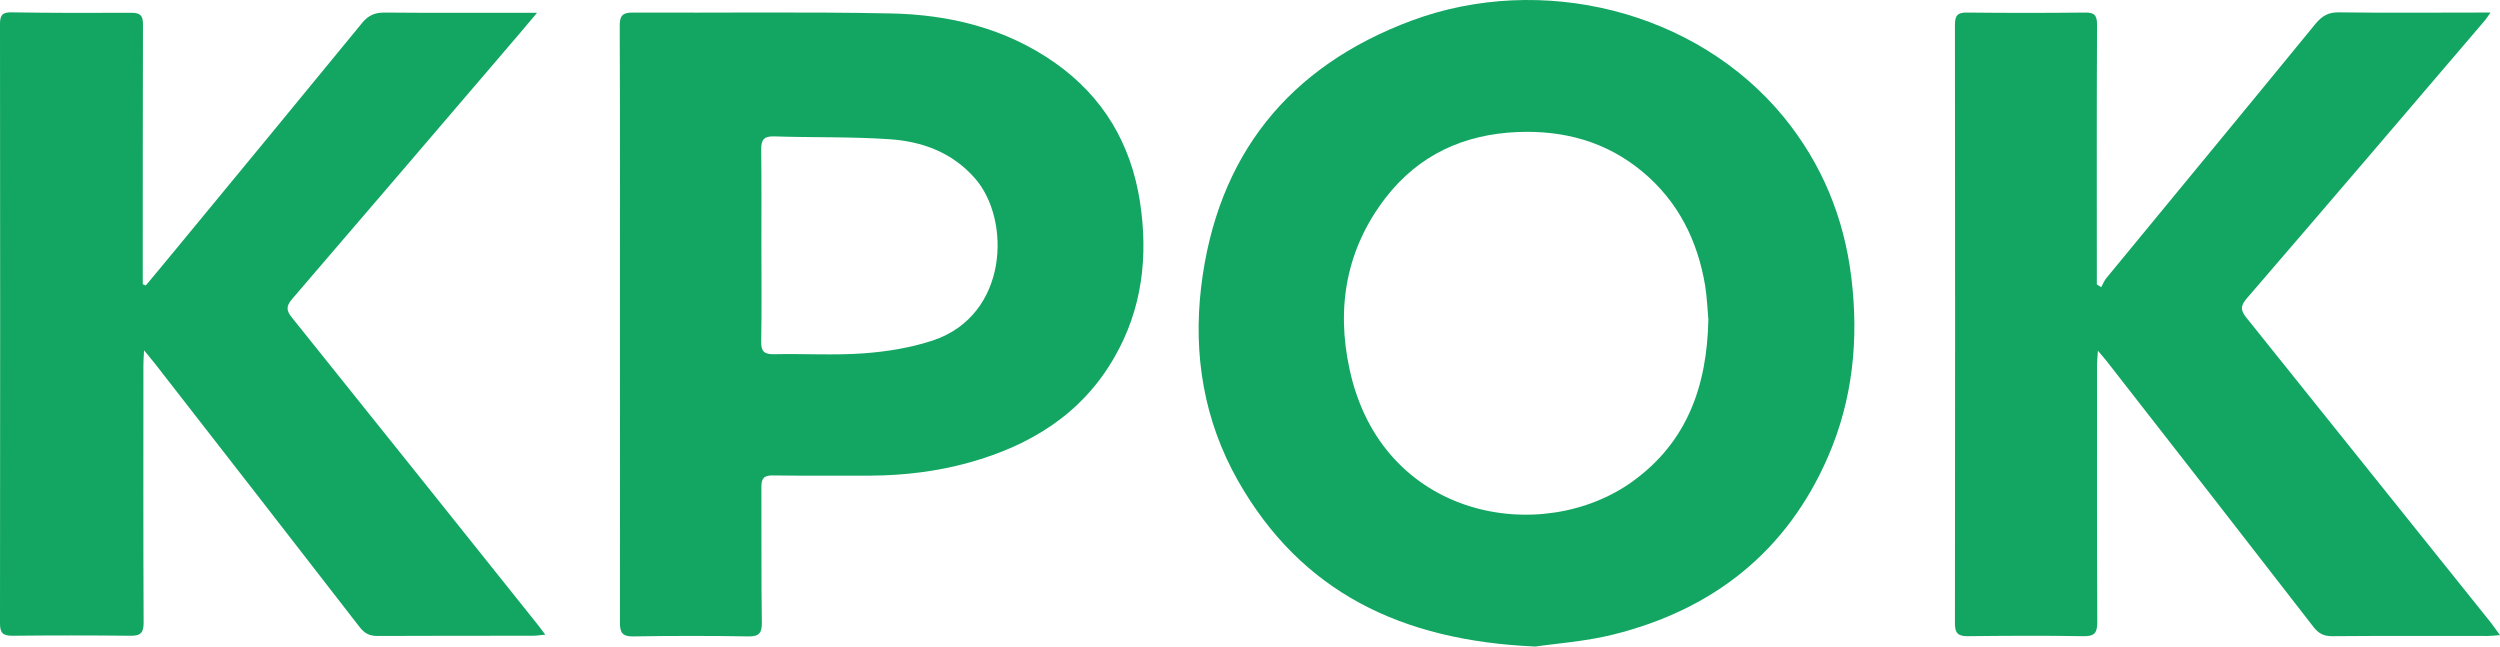 <svg width="116" height="30" viewBox="0 0 116 30" fill="none" xmlns="http://www.w3.org/2000/svg">
<g clip-path="url(#clip0_5756_4739)">
<path d="M71.239 30C65.006 29.729 60.37 27.463 57.439 22.3C55.863 19.512 55.361 16.474 55.733 13.316C56.465 7.22 59.788 3.079 65.508 0.953C71.51 -1.272 78.696 0.472 82.761 5.425C84.537 7.601 85.561 10.088 85.902 12.875C86.253 15.742 85.972 18.54 84.818 21.197C82.901 25.608 79.479 28.285 74.872 29.439C73.547 29.769 72.172 29.86 71.239 30ZM79.268 14.82C79.228 14.399 79.208 13.817 79.118 13.246C78.766 11.16 77.873 9.356 76.217 7.972C74.531 6.568 72.564 6.037 70.396 6.127C67.907 6.237 65.829 7.19 64.294 9.175C62.467 11.541 61.995 14.258 62.618 17.126C64.113 24.104 71.56 25.368 75.765 22.33C78.254 20.525 79.208 17.958 79.268 14.82Z" fill="#12A662"/>
<path d="M28.765 15.031C28.765 10.429 28.775 5.817 28.755 1.215C28.755 0.754 28.855 0.583 29.357 0.583C33.342 0.603 37.316 0.543 41.3 0.623C44.04 0.673 46.66 1.305 48.958 2.919C51.186 4.493 52.471 6.659 52.892 9.346C53.284 11.893 53.003 14.339 51.698 16.595C50.193 19.212 47.814 20.666 44.984 21.458C43.478 21.879 41.943 22.06 40.387 22.07C38.882 22.07 37.376 22.08 35.871 22.06C35.449 22.05 35.319 22.2 35.329 22.611C35.339 24.697 35.319 26.782 35.349 28.868C35.359 29.359 35.238 29.54 34.717 29.529C32.94 29.499 31.174 29.499 29.397 29.529C28.925 29.54 28.765 29.399 28.765 28.908C28.775 24.286 28.765 19.653 28.765 15.031ZM35.329 11.392C35.329 12.876 35.349 14.36 35.319 15.843C35.309 16.315 35.469 16.445 35.921 16.435C37.306 16.405 38.701 16.495 40.076 16.395C41.16 16.315 42.274 16.134 43.298 15.793C46.79 14.62 46.921 10.198 45.245 8.283C44.191 7.07 42.786 6.559 41.26 6.459C39.484 6.338 37.687 6.388 35.911 6.328C35.429 6.318 35.319 6.499 35.319 6.94C35.339 8.424 35.329 9.908 35.329 11.392Z" fill="#12A662"/>
<path d="M6.764 13.246C7.246 12.665 7.738 12.083 8.22 11.492C11.09 8.013 13.961 4.533 16.811 1.054C17.092 0.713 17.393 0.583 17.835 0.583C19.972 0.603 22.11 0.593 24.258 0.593C24.439 0.593 24.619 0.593 24.92 0.593C24.599 0.974 24.358 1.265 24.117 1.546C20.605 5.656 17.082 9.767 13.559 13.868C13.268 14.209 13.278 14.409 13.549 14.74C17.373 19.503 21.187 24.276 25.001 29.048C25.081 29.148 25.151 29.259 25.302 29.449C25.061 29.469 24.89 29.499 24.73 29.499C22.321 29.499 19.912 29.499 17.513 29.509C17.142 29.509 16.911 29.389 16.68 29.088C13.529 25.017 10.378 20.967 7.216 16.906C7.076 16.726 6.925 16.555 6.684 16.254C6.664 16.595 6.654 16.776 6.654 16.966C6.654 20.937 6.644 24.907 6.664 28.878C6.664 29.359 6.534 29.509 6.042 29.499C4.215 29.479 2.399 29.479 0.572 29.499C0.141 29.499 0 29.379 0 28.928C0.01 19.653 0.01 10.369 0 1.094C0 0.663 0.151 0.563 0.552 0.573C2.389 0.603 4.245 0.603 6.092 0.593C6.504 0.593 6.634 0.713 6.634 1.124C6.624 4.944 6.624 8.765 6.624 12.595C6.624 12.795 6.624 12.986 6.624 13.186C6.674 13.206 6.714 13.226 6.764 13.246Z" fill="#12A662"/>
<path d="M116.001 29.469C115.75 29.489 115.589 29.509 115.429 29.509C113.02 29.509 110.611 29.499 108.202 29.519C107.831 29.519 107.59 29.399 107.359 29.108C104.168 24.987 100.966 20.876 97.764 16.775C97.664 16.645 97.554 16.525 97.343 16.274C97.323 16.595 97.303 16.775 97.303 16.956C97.303 20.926 97.293 24.897 97.313 28.877C97.313 29.389 97.162 29.529 96.66 29.519C94.874 29.489 93.088 29.499 91.291 29.519C90.859 29.519 90.709 29.379 90.709 28.938C90.719 19.673 90.719 10.409 90.709 1.144C90.709 0.703 90.85 0.573 91.281 0.583C93.108 0.603 94.924 0.603 96.751 0.583C97.203 0.573 97.303 0.733 97.303 1.154C97.283 4.974 97.293 8.794 97.293 12.624C97.293 12.815 97.293 13.005 97.293 13.196C97.363 13.236 97.433 13.286 97.494 13.326C97.574 13.186 97.634 13.025 97.734 12.905C100.966 8.975 104.218 5.044 107.44 1.104C107.741 0.743 108.032 0.563 108.534 0.573C110.651 0.603 112.779 0.583 114.907 0.583C115.087 0.583 115.268 0.583 115.559 0.583C115.429 0.763 115.358 0.883 115.268 0.984C111.605 5.275 107.941 9.566 104.248 13.848C103.937 14.209 103.967 14.419 104.248 14.76C108.032 19.473 111.805 24.195 115.589 28.907C115.72 29.078 115.83 29.238 116.001 29.469Z" fill="#12A662"/>
</g>
<defs>
<clipPath id="clip0_5756_4739">
<rect width="116.001" height="30" fill="white"/>
</clipPath>
</defs>
</svg>
